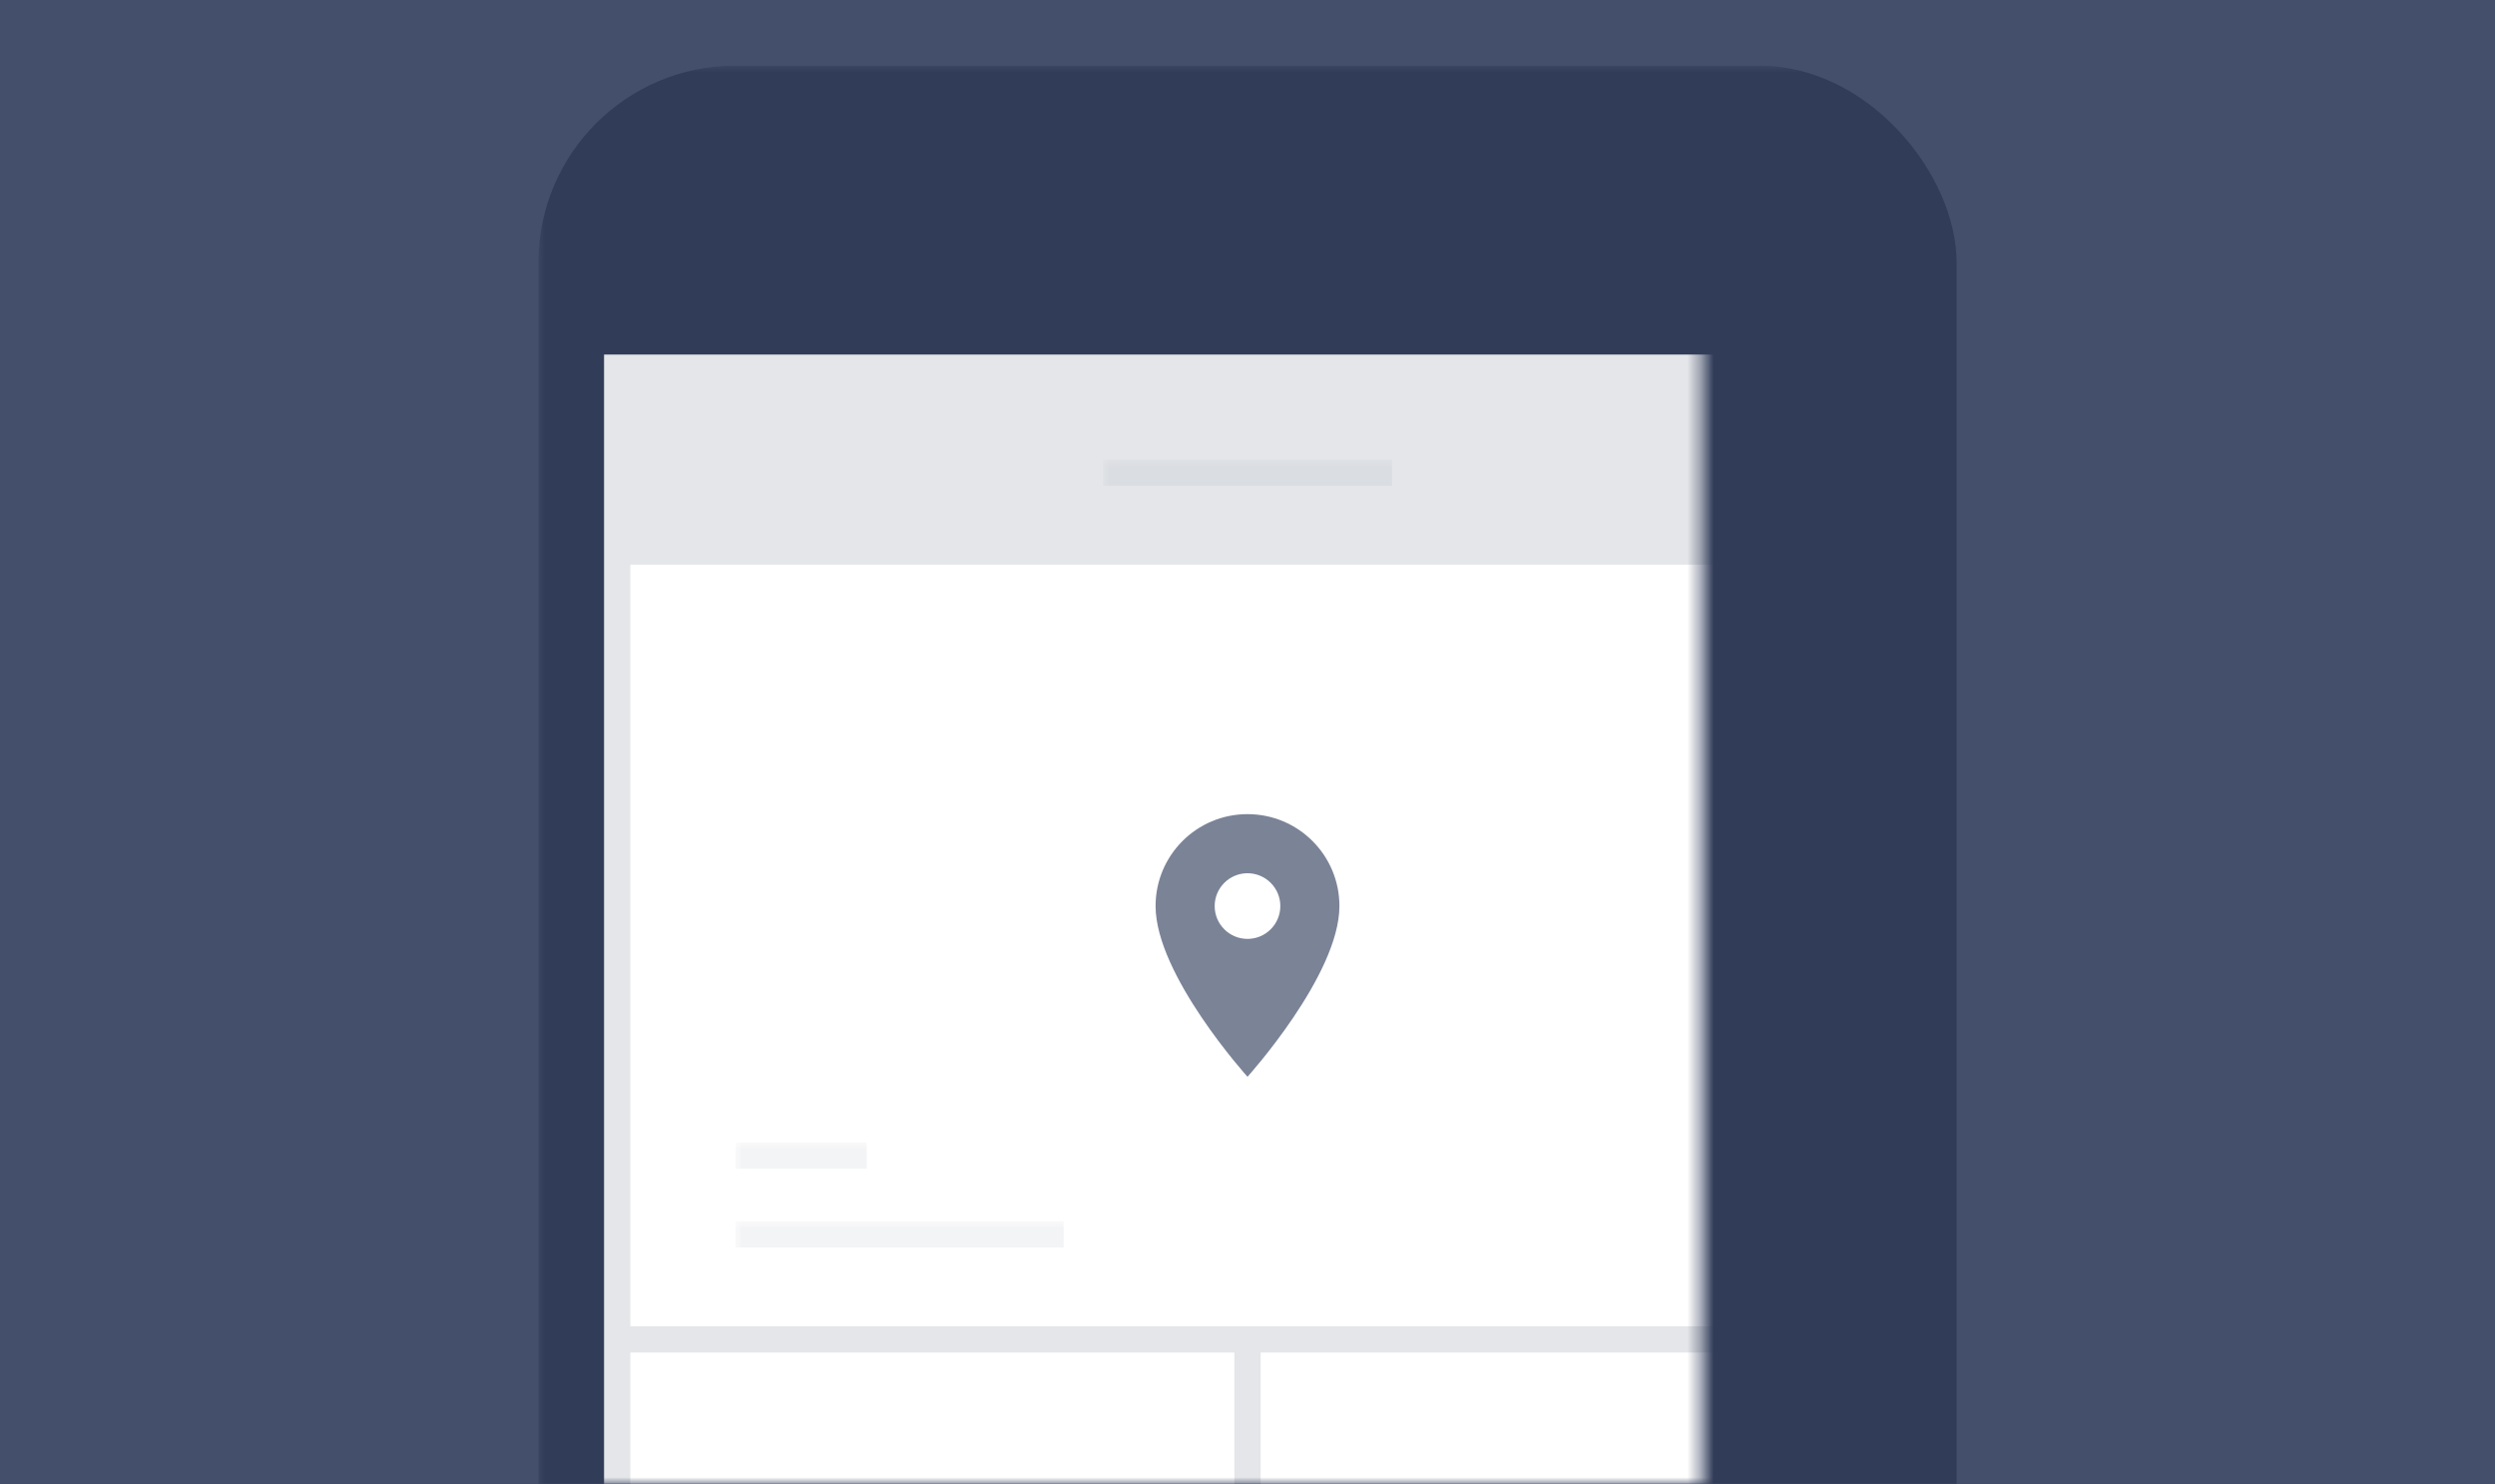 <?xml version="1.0" encoding="UTF-8"?>
<svg width="190px" height="113px" viewBox="0 0 190 113" version="1.1" xmlns="http://www.w3.org/2000/svg" xmlns:xlink="http://www.w3.org/1999/xlink">
    <rect x="0" y="0" width="190" height="113" fill="#333333" stroke="none"/>
    <!-- Generator: sketchtool 40.3 (33839) - http://www.bohemiancoding.com/sketch -->
    <title>3FA3081A-F8CC-47E1-B3A1-3C299F05A802</title>
    <desc>Created with sketchtool.</desc>
    <defs>
        <polygon id="path-1" points="0 0 190 0 190 113 0 113"></polygon>
        <rect id="path-3" x="0" y="0" width="98" height="167.5"></rect>
    </defs>
    <g id="A0-Screens---Add-screen" stroke="none" stroke-width="1" fill="none" fill-rule="evenodd">
        <g id="Add-Screen-extensions-images" transform="translate(-452, -24)">
            <g id="add-places-image" transform="translate(452, 24)">
                <mask id="mask-2" fill="white">
                    <use xlink:href="#path-1"></use>
                </mask>
                <use id="Mask" fill="#444F6C" xlink:href="#path-1"></use>
                <rect id="Device" fill="#313C59" mask="url(#mask-2)" x="41" y="5" width="108" height="214" rx="15"></rect>
                <g id="Screen" mask="url(#mask-2)">
                    <g transform="translate(46, 27)">
                        <mask id="mask-4" fill="white">
                            <use xlink:href="#path-3"></use>
                        </mask>
                        <use id="Mask" stroke="none" fill="#E4E6E9" fill-rule="evenodd" xlink:href="#path-3"></use>
                        <polygon id="Rectangle-90" stroke="none" fill="#FFFFFF" fill-rule="evenodd" mask="url(#mask-4)" points="2 16 96 16 96 74 2 74"></polygon>
                        <g id="ic_place" stroke="none" stroke-width="1" fill="none" fill-rule="evenodd" mask="url(#mask-4)">
                            <g transform="translate(37, 33)">
                                <polygon id="Bounds" fill="none" opacity="0.3" points="0 0 24 0 24 24 0 24"></polygon>
                                <path d="M12,2 C8.13,2 5,5.13 5,9 C5,14.25 12,22 12,22 C12,22 19,14.25 19,9 C19,5.13 15.87,2 12,2 L12,2 Z M12,11.5 C10.62,11.5 9.5,10.38 9.5,9 C9.5,7.62 10.62,6.5 12,6.5 C13.38,6.5 14.5,7.62 14.5,9 C14.5,10.38 13.38,11.5 12,11.5 L12,11.5 Z" id="Icon-Shape" fill="#7B8397" fill-rule="evenodd"></path>
                            </g>
                        </g>
                        <polygon id="Rectangle-90" stroke="none" fill="#FFFFFF" fill-rule="evenodd" mask="url(#mask-4)" points="2 76 48 76 48 124 2 124"></polygon>
                        <polygon id="Rectangle-90" stroke="none" fill="#FFFFFF" fill-rule="evenodd" mask="url(#mask-4)" points="50 76 96 76 96 124 50 124"></polygon>
                        <rect id="Rectangle-91" stroke="none" fill="#7B8397" fill-rule="evenodd" opacity="0.3" mask="url(#mask-4)" x="10" y="66" width="25" height="2"></rect>
                        <rect id="Rectangle-91" stroke="none" fill="#7B8397" fill-rule="evenodd" opacity="0.3" mask="url(#mask-4)" x="10" y="60" width="10" height="2"></rect>
                        <rect id="Rectangle-91" stroke="none" fill="#7B8397" fill-rule="evenodd" opacity="0.3" mask="url(#mask-4)" x="38" y="8" width="22" height="2"></rect>
                    </g>
                </g>
            </g>
        </g>
    </g>
</svg>
